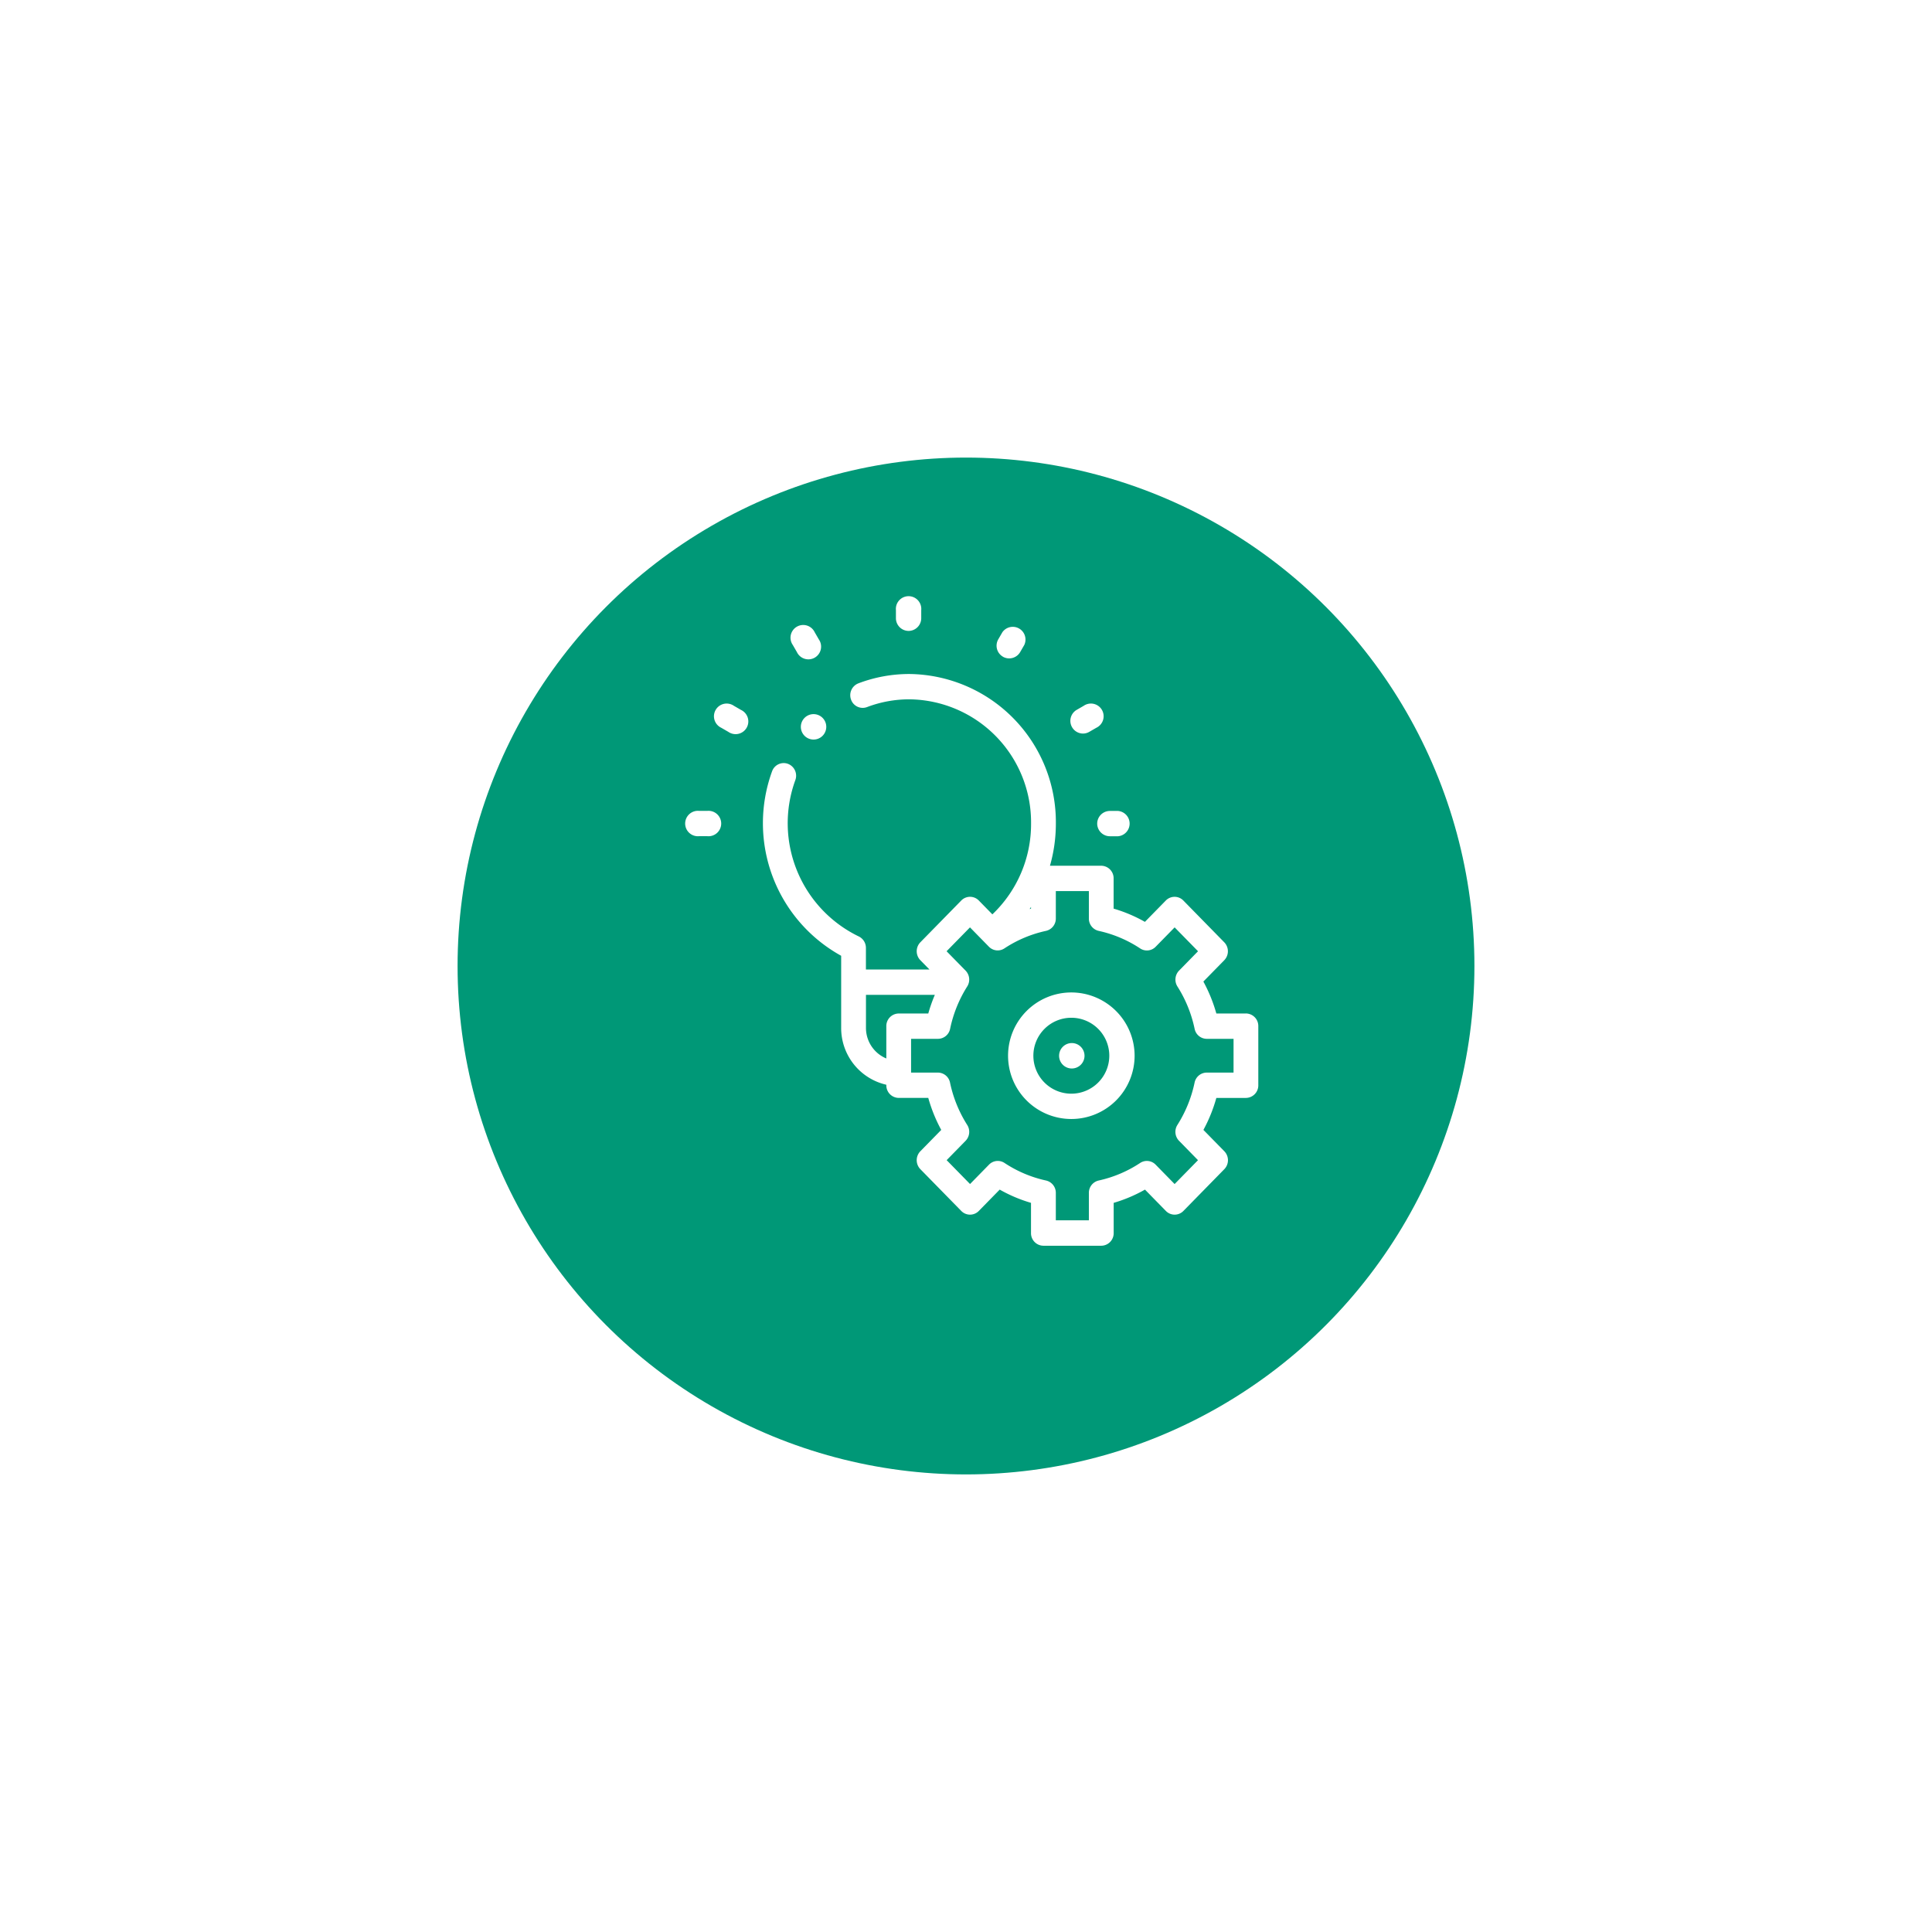 <svg xmlns="http://www.w3.org/2000/svg" xmlns:xlink="http://www.w3.org/1999/xlink" width="152" height="152" viewBox="0 0 152 152">
  <defs>
    <filter id="Ellipse_140" x="0" y="0" width="152" height="152" filterUnits="userSpaceOnUse">
      <feOffset dy="4" input="SourceAlpha"/>
      <feGaussianBlur stdDeviation="12" result="blur"/>
      <feFlood flood-color="#009877" flood-opacity="0.122"/>
      <feComposite operator="in" in2="blur"/>
      <feComposite in="SourceGraphic"/>
    </filter>
  </defs>
  <g id="تطوير_البنية_التشريعيه" data-name="تطوير البنية التشريعيه" transform="translate(-757 -2231)">
    <g transform="matrix(1, 0, 0, 1, 757, 2231)" filter="url(#Ellipse_140)">
      <circle id="Ellipse_140-2" data-name="Ellipse 140" cx="40" cy="40" r="40" transform="translate(36 32)" fill="#009877"/>
    </g>
    <g id="svgexport-6_18_" data-name="svgexport-6 (18)" transform="translate(811 2278)">
      <path id="Path_788" data-name="Path 788" d="M169.617,2.637a1,1,0,0,0,1-1V1a1,1,0,1,0-1.991,0v.646A1,1,0,0,0,169.617,2.637Zm0,0" transform="translate(-152.139)" fill="#fff"/>
      <path id="Path_789" data-name="Path 789" d="M84.767,24.641a1,1,0,1,0,1.724-1l-.323-.559a1,1,0,1,0-1.724,1Zm0,0" transform="translate(-76.071 -20.339)" fill="#fff"/>
      <path id="Path_790" data-name="Path 790" d="M24.644,84.767l-.559-.323a1,1,0,1,0-1,1.724l.559.323a1,1,0,1,0,1-1.724Zm0,0" transform="translate(-20.342 -75.912)" fill="#fff"/>
      <path id="Path_791" data-name="Path 791" d="M1.641,168.621H1a1,1,0,1,0,0,1.991h.646a1,1,0,1,0,0-1.991Zm0,0" transform="translate(0 -151.825)" fill="#fff"/>
      <path id="Path_792" data-name="Path 792" d="M330.758,169.617a1,1,0,0,0,1,1h.646a1,1,0,0,0,0-1.991h-.646A1,1,0,0,0,330.758,169.617Zm0,0" transform="translate(-298.436 -151.825)" fill="#fff"/>
      <path id="Path_793" data-name="Path 793" d="M310.031,86.625a.99.99,0,0,0,.5-.134l.559-.323a1,1,0,1,0-1-1.724l-.559.323a1,1,0,0,0,.5,1.858Zm0,0" transform="translate(-278.834 -75.912)" fill="#fff"/>
      <path id="Path_794" data-name="Path 794" d="M250.187,25.006a1,1,0,0,0,1.36-.364l.323-.559a1,1,0,0,0-1.724-1l-.323.559a1,1,0,0,0,.364,1.36Zm0,0" transform="translate(-225.286 -20.339)" fill="#fff"/>
      <path id="Path_795" data-name="Path 795" d="M98.529,87.242H96.2a12.058,12.058,0,0,0-1.021-2.514l1.644-1.679a1.011,1.011,0,0,0,0-1.409l-3.219-3.287a.962.962,0,0,0-1.38,0l-1.644,1.679a11.557,11.557,0,0,0-2.462-1.042V76.616a.986.986,0,0,0-.976-1H83.11a12.069,12.069,0,0,0,.464-3.325A11.657,11.657,0,0,0,72.052,60.531a11.266,11.266,0,0,0-4.017.736,1,1,0,0,0-.574,1.281.97.97,0,0,0,1.255.586,9.364,9.364,0,0,1,3.337-.611,9.683,9.683,0,0,1,9.57,9.771,9.8,9.8,0,0,1-3.044,7.147l-1.067-1.089a.962.962,0,0,0-1.38,0l-3.22,3.287a1.012,1.012,0,0,0,0,1.409l.718.732h-5v-1.7a1,1,0,0,0-.569-.905,9.892,9.892,0,0,1-4.985-12.293,1,1,0,0,0-.574-1.281.97.97,0,0,0-1.255.586A11.917,11.917,0,0,0,66.683,82.7v5.662a4.571,4.571,0,0,0,3.553,4.484v.036a.986.986,0,0,0,.976,1h2.324A12.055,12.055,0,0,0,74.556,96.4l-1.644,1.679a1.011,1.011,0,0,0,0,1.409l3.22,3.287a.962.962,0,0,0,1.38,0l1.644-1.679a11.544,11.544,0,0,0,2.462,1.042v2.374a.986.986,0,0,0,.976,1h4.553a.986.986,0,0,0,.976-1v-2.374a11.536,11.536,0,0,0,2.462-1.042l1.644,1.679a.962.962,0,0,0,1.38,0l3.219-3.287a1.011,1.011,0,0,0,0-1.409L95.183,96.4A12.07,12.07,0,0,0,96.2,93.883h2.325a.986.986,0,0,0,.976-1V88.238a.986.986,0,0,0-.976-1Zm-16.911-8.38v.128l-.11.034ZM68.634,88.366V85.773h5.419a12.044,12.044,0,0,0-.516,1.468H71.211a.986.986,0,0,0-.976,1v2.538A2.6,2.6,0,0,1,68.634,88.366ZM97.553,91.89H95.442a.981.981,0,0,0-.954.788,10.071,10.071,0,0,1-1.353,3.332,1.012,1.012,0,0,0,.129,1.246l1.493,1.525-1.84,1.878-1.493-1.525A.96.96,0,0,0,90.205,99a9.642,9.642,0,0,1-3.263,1.381.992.992,0,0,0-.771.974v2.155h-2.6v-2.155a.991.991,0,0,0-.771-.974A9.641,9.641,0,0,1,79.535,99a.961.961,0,0,0-1.22.132l-1.493,1.525-1.84-1.878,1.493-1.525A1.012,1.012,0,0,0,76.6,96.01a10.081,10.081,0,0,1-1.353-3.332.98.98,0,0,0-.954-.788h-2.11V89.234H74.3a.981.981,0,0,0,.954-.788A10.064,10.064,0,0,1,76.6,85.114a1.012,1.012,0,0,0-.129-1.246l-1.494-1.525,1.84-1.878,1.008,1.029,0,0,.482.492a.96.96,0,0,0,1.22.132A9.651,9.651,0,0,1,82.8,80.74a.991.991,0,0,0,.771-.974V77.612h2.6v2.155a.991.991,0,0,0,.771.974,9.641,9.641,0,0,1,3.264,1.381.96.96,0,0,0,1.22-.132l1.493-1.525,1.84,1.878-1.493,1.525a1.013,1.013,0,0,0-.129,1.246,10.061,10.061,0,0,1,1.353,3.332.981.981,0,0,0,.954.788h2.11Zm0,0" transform="translate(-54.504 -54.504)" fill="#fff"/>
      <path id="Path_796" data-name="Path 796" d="M264.978,312a4.978,4.978,0,1,0,4.978,4.978A4.984,4.984,0,0,0,264.978,312Zm0,7.965a2.987,2.987,0,1,1,2.987-2.987A2.99,2.99,0,0,1,264.978,319.965Zm0,0" transform="translate(-234.691 -280.919)" fill="#fff"/>
      <path id="Path_797" data-name="Path 797" d="M301,352h0a1,1,0,1,0,1,1A1,1,0,0,0,301,352Zm0,0" transform="translate(-270.676 -316.937)" fill="#fff"/>
      <path id="Path_798" data-name="Path 798" d="M92.485,92.478h0a1,1,0,1,0,1.408,0A1,1,0,0,0,92.485,92.478Zm0,0" transform="translate(-83.182 -83.004)" fill="#fff"/>
    </g>
  </g>
</svg>
